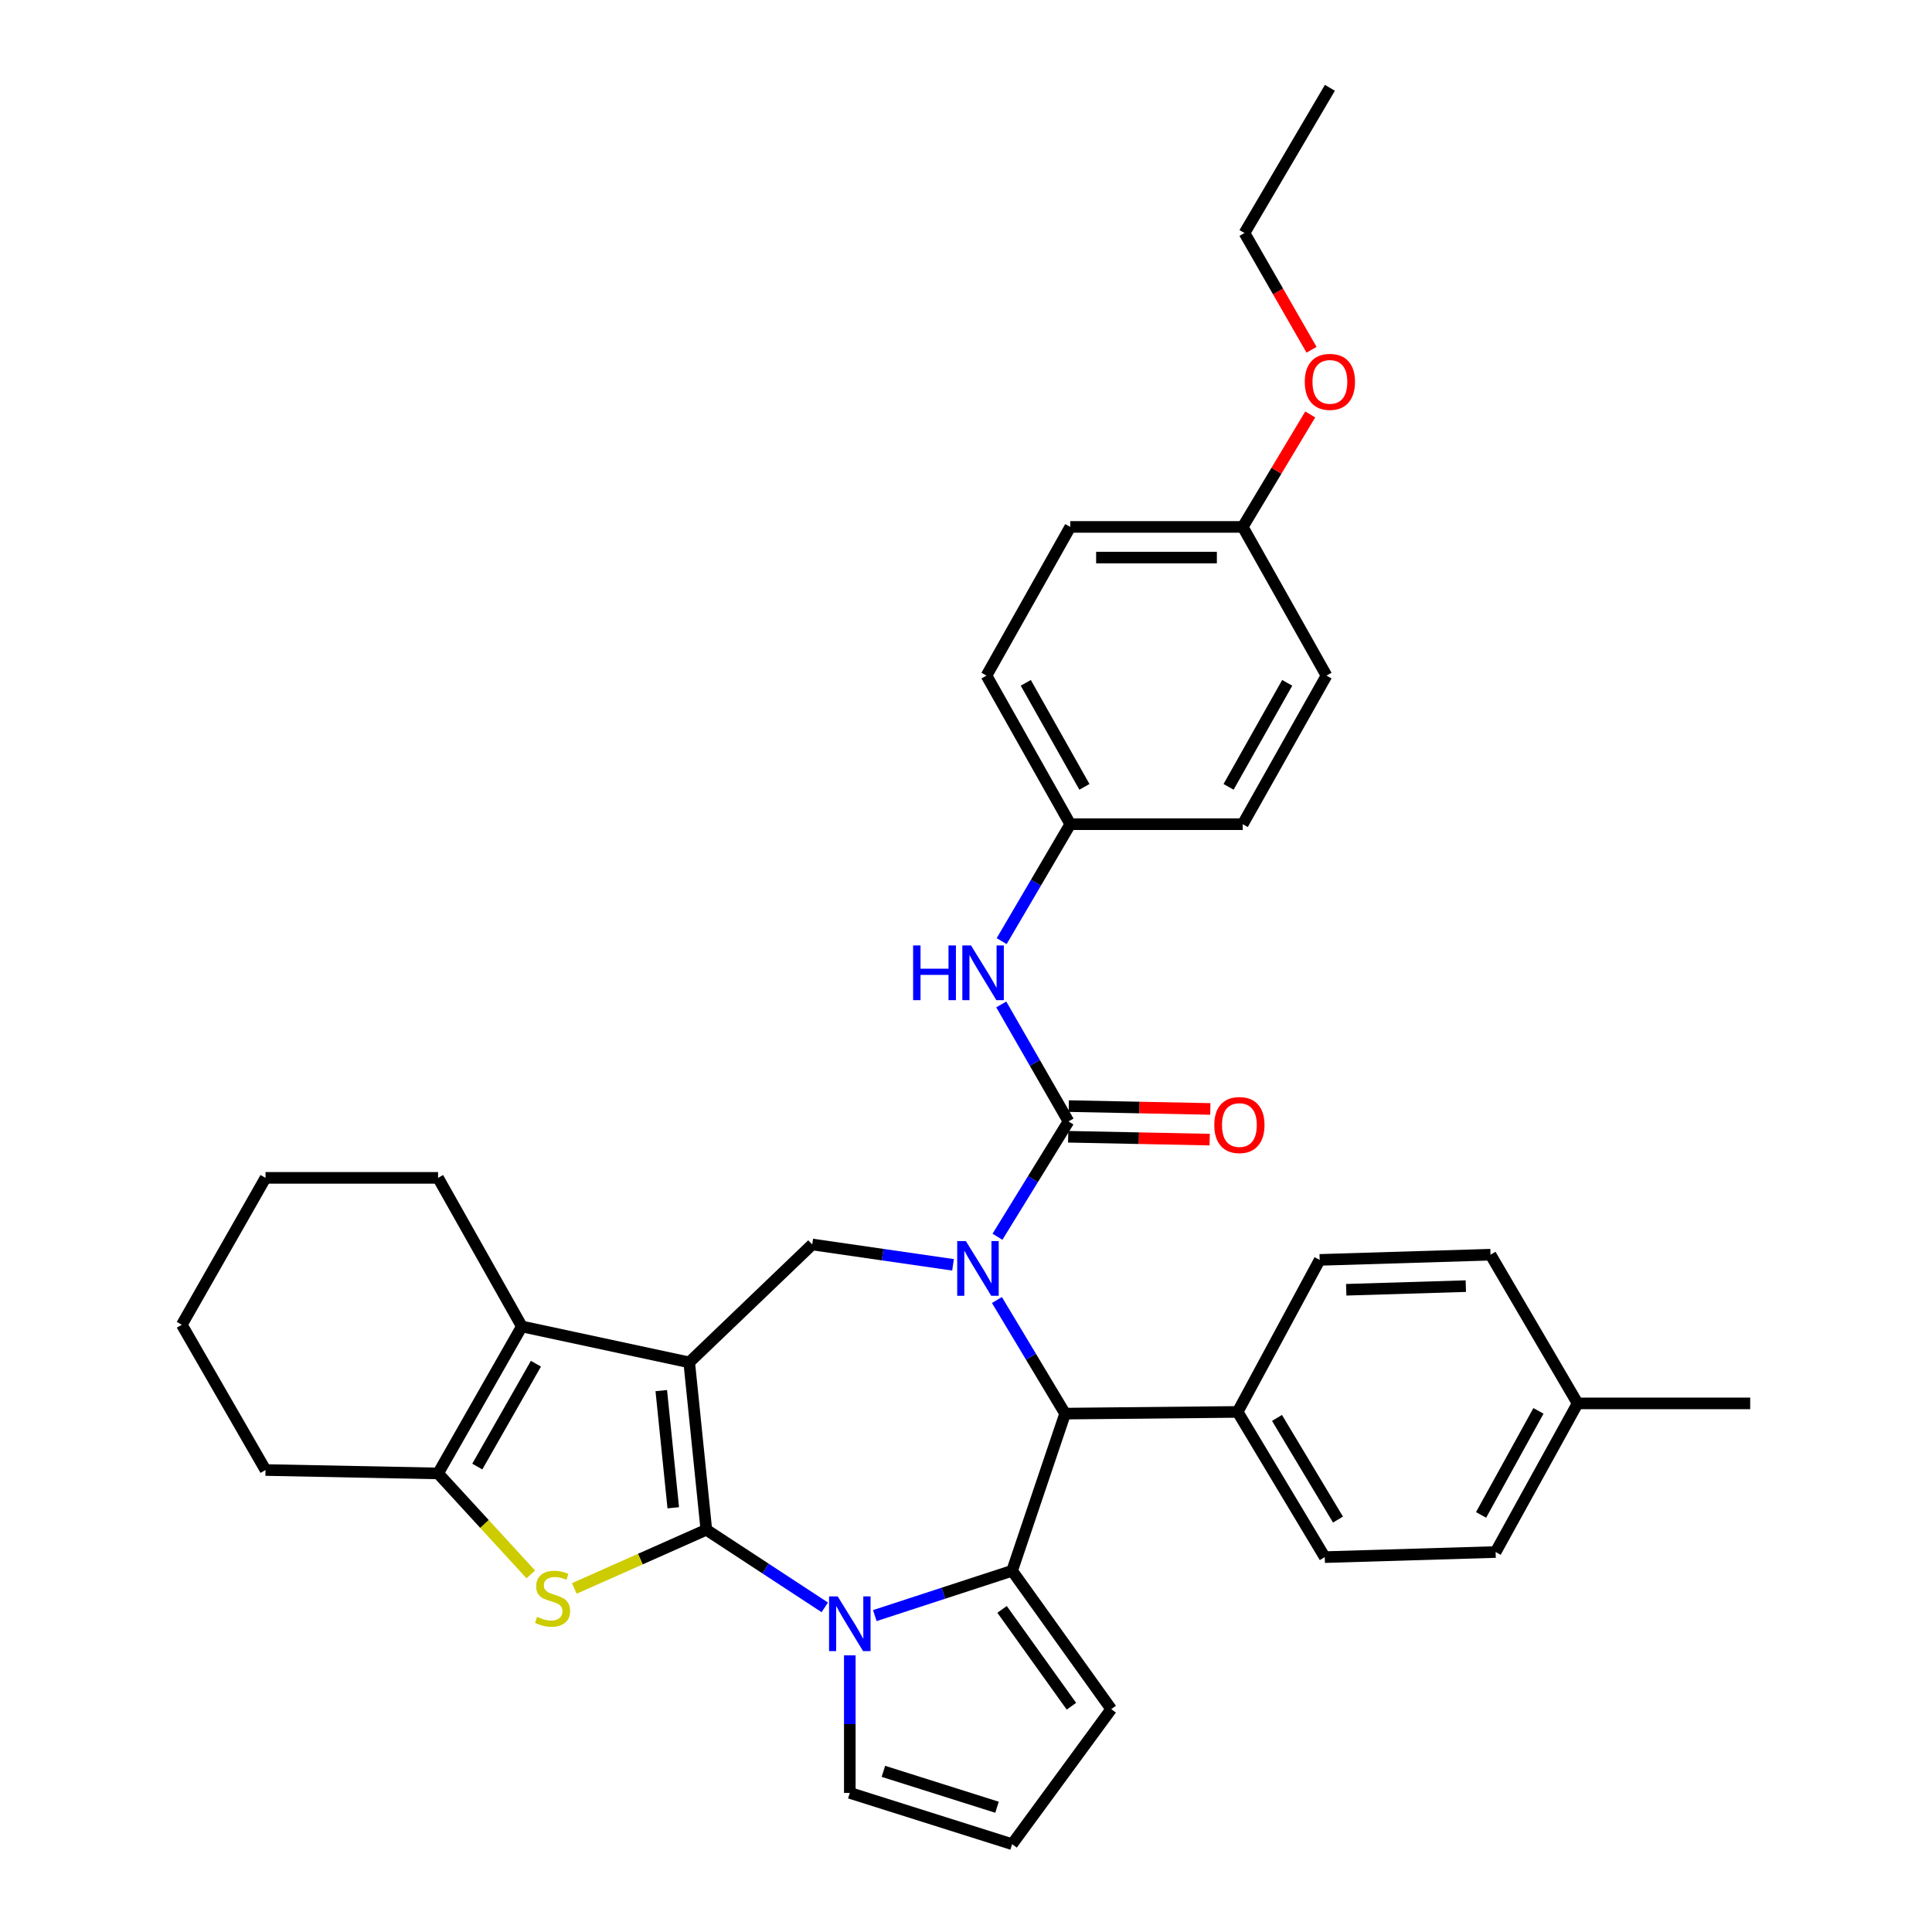 <?xml version='1.0' encoding='iso-8859-1'?>
<svg version='1.1' baseProfile='full'
              xmlns='http://www.w3.org/2000/svg'
                      xmlns:rdkit='http://www.rdkit.org/xml'
                      xmlns:xlink='http://www.w3.org/1999/xlink'
                  xml:space='preserve'
width='1000px' height='1000px' viewBox='0 0 1000 1000'>
<!-- END OF HEADER -->
<rect style='opacity:1.0;fill:#FFFFFF;stroke:none' width='1000' height='1000' x='0' y='0'> </rect>
<path class='bond-0' d='M 365.6,791.8 L 356.737,705.167' style='fill:none;fill-rule:evenodd;stroke:#000000;stroke-width:6px;stroke-linecap:butt;stroke-linejoin:miter;stroke-opacity:1' />
<path class='bond-0' d='M 348.478,780.421 L 342.274,719.778' style='fill:none;fill-rule:evenodd;stroke:#000000;stroke-width:6px;stroke-linecap:butt;stroke-linejoin:miter;stroke-opacity:1' />
<path class='bond-2' d='M 365.6,791.8 L 396.251,811.883' style='fill:none;fill-rule:evenodd;stroke:#000000;stroke-width:6px;stroke-linecap:butt;stroke-linejoin:miter;stroke-opacity:1' />
<path class='bond-2' d='M 396.251,811.883 L 426.901,831.966' style='fill:none;fill-rule:evenodd;stroke:#0000FF;stroke-width:6px;stroke-linecap:butt;stroke-linejoin:miter;stroke-opacity:1' />
<path class='bond-4' d='M 365.6,791.8 L 331.431,806.986' style='fill:none;fill-rule:evenodd;stroke:#000000;stroke-width:6px;stroke-linecap:butt;stroke-linejoin:miter;stroke-opacity:1' />
<path class='bond-4' d='M 331.431,806.986 L 297.263,822.172' style='fill:none;fill-rule:evenodd;stroke:#CCCC00;stroke-width:6px;stroke-linecap:butt;stroke-linejoin:miter;stroke-opacity:1' />
<path class='bond-6' d='M 356.737,705.167 L 270.103,686.575' style='fill:none;fill-rule:evenodd;stroke:#000000;stroke-width:6px;stroke-linecap:butt;stroke-linejoin:miter;stroke-opacity:1' />
<path class='bond-8' d='M 356.737,705.167 L 420.413,644.136' style='fill:none;fill-rule:evenodd;stroke:#000000;stroke-width:6px;stroke-linecap:butt;stroke-linejoin:miter;stroke-opacity:1' />
<path class='bond-1' d='M 493.285,654.671 L 456.849,649.403' style='fill:none;fill-rule:evenodd;stroke:#0000FF;stroke-width:6px;stroke-linecap:butt;stroke-linejoin:miter;stroke-opacity:1' />
<path class='bond-1' d='M 456.849,649.403 L 420.413,644.136' style='fill:none;fill-rule:evenodd;stroke:#000000;stroke-width:6px;stroke-linecap:butt;stroke-linejoin:miter;stroke-opacity:1' />
<path class='bond-5' d='M 516.286,640.143 L 534.663,610.297' style='fill:none;fill-rule:evenodd;stroke:#0000FF;stroke-width:6px;stroke-linecap:butt;stroke-linejoin:miter;stroke-opacity:1' />
<path class='bond-5' d='M 534.663,610.297 L 553.04,580.451' style='fill:none;fill-rule:evenodd;stroke:#000000;stroke-width:6px;stroke-linecap:butt;stroke-linejoin:miter;stroke-opacity:1' />
<path class='bond-37' d='M 516.007,672.888 L 533.655,702.287' style='fill:none;fill-rule:evenodd;stroke:#0000FF;stroke-width:6px;stroke-linecap:butt;stroke-linejoin:miter;stroke-opacity:1' />
<path class='bond-37' d='M 533.655,702.287 L 551.303,731.687' style='fill:none;fill-rule:evenodd;stroke:#000000;stroke-width:6px;stroke-linecap:butt;stroke-linejoin:miter;stroke-opacity:1' />
<path class='bond-3' d='M 452.81,836.229 L 488.342,824.629' style='fill:none;fill-rule:evenodd;stroke:#0000FF;stroke-width:6px;stroke-linecap:butt;stroke-linejoin:miter;stroke-opacity:1' />
<path class='bond-3' d='M 488.342,824.629 L 523.874,813.029' style='fill:none;fill-rule:evenodd;stroke:#000000;stroke-width:6px;stroke-linecap:butt;stroke-linejoin:miter;stroke-opacity:1' />
<path class='bond-11' d='M 439.86,856.806 L 439.86,892.402' style='fill:none;fill-rule:evenodd;stroke:#0000FF;stroke-width:6px;stroke-linecap:butt;stroke-linejoin:miter;stroke-opacity:1' />
<path class='bond-11' d='M 439.86,892.402 L 439.86,927.999' style='fill:none;fill-rule:evenodd;stroke:#000000;stroke-width:6px;stroke-linecap:butt;stroke-linejoin:miter;stroke-opacity:1' />
<path class='bond-7' d='M 523.874,813.029 L 551.303,731.687' style='fill:none;fill-rule:evenodd;stroke:#000000;stroke-width:6px;stroke-linecap:butt;stroke-linejoin:miter;stroke-opacity:1' />
<path class='bond-12' d='M 523.874,813.029 L 575.168,884.643' style='fill:none;fill-rule:evenodd;stroke:#000000;stroke-width:6px;stroke-linecap:butt;stroke-linejoin:miter;stroke-opacity:1' />
<path class='bond-12' d='M 518.662,833.015 L 554.568,883.144' style='fill:none;fill-rule:evenodd;stroke:#000000;stroke-width:6px;stroke-linecap:butt;stroke-linejoin:miter;stroke-opacity:1' />
<path class='bond-9' d='M 274.735,814.902 L 250.741,788.772' style='fill:none;fill-rule:evenodd;stroke:#CCCC00;stroke-width:6px;stroke-linecap:butt;stroke-linejoin:miter;stroke-opacity:1' />
<path class='bond-9' d='M 250.741,788.772 L 226.747,762.643' style='fill:none;fill-rule:evenodd;stroke:#000000;stroke-width:6px;stroke-linecap:butt;stroke-linejoin:miter;stroke-opacity:1' />
<path class='bond-10' d='M 553.04,580.451 L 535.647,550.174' style='fill:none;fill-rule:evenodd;stroke:#000000;stroke-width:6px;stroke-linecap:butt;stroke-linejoin:miter;stroke-opacity:1' />
<path class='bond-10' d='M 535.647,550.174 L 518.254,519.897' style='fill:none;fill-rule:evenodd;stroke:#0000FF;stroke-width:6px;stroke-linecap:butt;stroke-linejoin:miter;stroke-opacity:1' />
<path class='bond-14' d='M 552.88,588.387 L 589.508,589.124' style='fill:none;fill-rule:evenodd;stroke:#000000;stroke-width:6px;stroke-linecap:butt;stroke-linejoin:miter;stroke-opacity:1' />
<path class='bond-14' d='M 589.508,589.124 L 626.136,589.862' style='fill:none;fill-rule:evenodd;stroke:#FF0000;stroke-width:6px;stroke-linecap:butt;stroke-linejoin:miter;stroke-opacity:1' />
<path class='bond-14' d='M 553.2,572.515 L 589.828,573.253' style='fill:none;fill-rule:evenodd;stroke:#000000;stroke-width:6px;stroke-linecap:butt;stroke-linejoin:miter;stroke-opacity:1' />
<path class='bond-14' d='M 589.828,573.253 L 626.456,573.99' style='fill:none;fill-rule:evenodd;stroke:#FF0000;stroke-width:6px;stroke-linecap:butt;stroke-linejoin:miter;stroke-opacity:1' />
<path class='bond-20' d='M 270.103,686.575 L 226.747,609.661' style='fill:none;fill-rule:evenodd;stroke:#000000;stroke-width:6px;stroke-linecap:butt;stroke-linejoin:miter;stroke-opacity:1' />
<path class='bond-35' d='M 270.103,686.575 L 226.747,762.643' style='fill:none;fill-rule:evenodd;stroke:#000000;stroke-width:6px;stroke-linecap:butt;stroke-linejoin:miter;stroke-opacity:1' />
<path class='bond-35' d='M 277.392,705.847 L 247.043,759.094' style='fill:none;fill-rule:evenodd;stroke:#000000;stroke-width:6px;stroke-linecap:butt;stroke-linejoin:miter;stroke-opacity:1' />
<path class='bond-13' d='M 551.303,731.687 L 640.6,730.805' style='fill:none;fill-rule:evenodd;stroke:#000000;stroke-width:6px;stroke-linecap:butt;stroke-linejoin:miter;stroke-opacity:1' />
<path class='bond-24' d='M 226.747,762.643 L 137.433,760.879' style='fill:none;fill-rule:evenodd;stroke:#000000;stroke-width:6px;stroke-linecap:butt;stroke-linejoin:miter;stroke-opacity:1' />
<path class='bond-16' d='M 518.46,487.13 L 536.213,456.867' style='fill:none;fill-rule:evenodd;stroke:#0000FF;stroke-width:6px;stroke-linecap:butt;stroke-linejoin:miter;stroke-opacity:1' />
<path class='bond-16' d='M 536.213,456.867 L 553.966,426.605' style='fill:none;fill-rule:evenodd;stroke:#000000;stroke-width:6px;stroke-linecap:butt;stroke-linejoin:miter;stroke-opacity:1' />
<path class='bond-15' d='M 439.86,927.999 L 523.874,954.545' style='fill:none;fill-rule:evenodd;stroke:#000000;stroke-width:6px;stroke-linecap:butt;stroke-linejoin:miter;stroke-opacity:1' />
<path class='bond-15' d='M 457.245,916.844 L 516.055,935.426' style='fill:none;fill-rule:evenodd;stroke:#000000;stroke-width:6px;stroke-linecap:butt;stroke-linejoin:miter;stroke-opacity:1' />
<path class='bond-36' d='M 575.168,884.643 L 523.874,954.545' style='fill:none;fill-rule:evenodd;stroke:#000000;stroke-width:6px;stroke-linecap:butt;stroke-linejoin:miter;stroke-opacity:1' />
<path class='bond-17' d='M 640.6,730.805 L 685.693,805.964' style='fill:none;fill-rule:evenodd;stroke:#000000;stroke-width:6px;stroke-linecap:butt;stroke-linejoin:miter;stroke-opacity:1' />
<path class='bond-17' d='M 660.977,733.911 L 692.542,786.523' style='fill:none;fill-rule:evenodd;stroke:#000000;stroke-width:6px;stroke-linecap:butt;stroke-linejoin:miter;stroke-opacity:1' />
<path class='bond-18' d='M 640.6,730.805 L 683.056,652.118' style='fill:none;fill-rule:evenodd;stroke:#000000;stroke-width:6px;stroke-linecap:butt;stroke-linejoin:miter;stroke-opacity:1' />
<path class='bond-25' d='M 553.966,426.605 L 643.237,426.605' style='fill:none;fill-rule:evenodd;stroke:#000000;stroke-width:6px;stroke-linecap:butt;stroke-linejoin:miter;stroke-opacity:1' />
<path class='bond-26' d='M 553.966,426.605 L 510.61,349.69' style='fill:none;fill-rule:evenodd;stroke:#000000;stroke-width:6px;stroke-linecap:butt;stroke-linejoin:miter;stroke-opacity:1' />
<path class='bond-26' d='M 561.292,407.272 L 530.942,353.432' style='fill:none;fill-rule:evenodd;stroke:#000000;stroke-width:6px;stroke-linecap:butt;stroke-linejoin:miter;stroke-opacity:1' />
<path class='bond-22' d='M 685.693,805.964 L 774.135,803.327' style='fill:none;fill-rule:evenodd;stroke:#000000;stroke-width:6px;stroke-linecap:butt;stroke-linejoin:miter;stroke-opacity:1' />
<path class='bond-21' d='M 683.056,652.118 L 771.489,649.428' style='fill:none;fill-rule:evenodd;stroke:#000000;stroke-width:6px;stroke-linecap:butt;stroke-linejoin:miter;stroke-opacity:1' />
<path class='bond-21' d='M 696.804,667.582 L 758.707,665.699' style='fill:none;fill-rule:evenodd;stroke:#000000;stroke-width:6px;stroke-linecap:butt;stroke-linejoin:miter;stroke-opacity:1' />
<path class='bond-19' d='M 643.237,272.732 L 553.966,272.732' style='fill:none;fill-rule:evenodd;stroke:#000000;stroke-width:6px;stroke-linecap:butt;stroke-linejoin:miter;stroke-opacity:1' />
<path class='bond-19' d='M 629.846,288.607 L 567.357,288.607' style='fill:none;fill-rule:evenodd;stroke:#000000;stroke-width:6px;stroke-linecap:butt;stroke-linejoin:miter;stroke-opacity:1' />
<path class='bond-29' d='M 643.237,272.732 L 660.705,243.628' style='fill:none;fill-rule:evenodd;stroke:#000000;stroke-width:6px;stroke-linecap:butt;stroke-linejoin:miter;stroke-opacity:1' />
<path class='bond-29' d='M 660.705,243.628 L 678.174,214.524' style='fill:none;fill-rule:evenodd;stroke:#FF0000;stroke-width:6px;stroke-linecap:butt;stroke-linejoin:miter;stroke-opacity:1' />
<path class='bond-40' d='M 643.237,272.732 L 686.593,349.69' style='fill:none;fill-rule:evenodd;stroke:#000000;stroke-width:6px;stroke-linecap:butt;stroke-linejoin:miter;stroke-opacity:1' />
<path class='bond-32' d='M 226.747,609.661 L 137.433,609.661' style='fill:none;fill-rule:evenodd;stroke:#000000;stroke-width:6px;stroke-linecap:butt;stroke-linejoin:miter;stroke-opacity:1' />
<path class='bond-23' d='M 771.489,649.428 L 816.574,726.395' style='fill:none;fill-rule:evenodd;stroke:#000000;stroke-width:6px;stroke-linecap:butt;stroke-linejoin:miter;stroke-opacity:1' />
<path class='bond-39' d='M 774.135,803.327 L 816.574,726.395' style='fill:none;fill-rule:evenodd;stroke:#000000;stroke-width:6px;stroke-linecap:butt;stroke-linejoin:miter;stroke-opacity:1' />
<path class='bond-39' d='M 766.6,784.119 L 796.308,730.267' style='fill:none;fill-rule:evenodd;stroke:#000000;stroke-width:6px;stroke-linecap:butt;stroke-linejoin:miter;stroke-opacity:1' />
<path class='bond-31' d='M 816.574,726.395 L 905.897,726.395' style='fill:none;fill-rule:evenodd;stroke:#000000;stroke-width:6px;stroke-linecap:butt;stroke-linejoin:miter;stroke-opacity:1' />
<path class='bond-33' d='M 137.433,760.879 L 94.103,685.693' style='fill:none;fill-rule:evenodd;stroke:#000000;stroke-width:6px;stroke-linecap:butt;stroke-linejoin:miter;stroke-opacity:1' />
<path class='bond-27' d='M 643.237,426.605 L 686.593,349.69' style='fill:none;fill-rule:evenodd;stroke:#000000;stroke-width:6px;stroke-linecap:butt;stroke-linejoin:miter;stroke-opacity:1' />
<path class='bond-27' d='M 635.911,407.272 L 666.26,353.432' style='fill:none;fill-rule:evenodd;stroke:#000000;stroke-width:6px;stroke-linecap:butt;stroke-linejoin:miter;stroke-opacity:1' />
<path class='bond-28' d='M 510.61,349.69 L 553.966,272.732' style='fill:none;fill-rule:evenodd;stroke:#000000;stroke-width:6px;stroke-linecap:butt;stroke-linejoin:miter;stroke-opacity:1' />
<path class='bond-30' d='M 678.849,181.034 L 661.497,150.824' style='fill:none;fill-rule:evenodd;stroke:#FF0000;stroke-width:6px;stroke-linecap:butt;stroke-linejoin:miter;stroke-opacity:1' />
<path class='bond-30' d='M 661.497,150.824 L 644.145,120.614' style='fill:none;fill-rule:evenodd;stroke:#000000;stroke-width:6px;stroke-linecap:butt;stroke-linejoin:miter;stroke-opacity:1' />
<path class='bond-34' d='M 644.145,120.614 L 688.348,45.455' style='fill:none;fill-rule:evenodd;stroke:#000000;stroke-width:6px;stroke-linecap:butt;stroke-linejoin:miter;stroke-opacity:1' />
<path class='bond-38' d='M 137.433,609.661 L 94.103,685.693' style='fill:none;fill-rule:evenodd;stroke:#000000;stroke-width:6px;stroke-linecap:butt;stroke-linejoin:miter;stroke-opacity:1' />
<path  class='atom-2' d='M 499.931 642.376
L 509.211 657.376
Q 510.131 658.856, 511.611 661.536
Q 513.091 664.216, 513.171 664.376
L 513.171 642.376
L 516.931 642.376
L 516.931 670.696
L 513.051 670.696
L 503.091 654.296
Q 501.931 652.376, 500.691 650.176
Q 499.491 647.976, 499.131 647.296
L 499.131 670.696
L 495.451 670.696
L 495.451 642.376
L 499.931 642.376
' fill='#0000FF'/>
<path  class='atom-3' d='M 433.6 826.297
L 442.88 841.297
Q 443.8 842.777, 445.28 845.457
Q 446.76 848.137, 446.84 848.297
L 446.84 826.297
L 450.6 826.297
L 450.6 854.617
L 446.72 854.617
L 436.76 838.217
Q 435.6 836.297, 434.36 834.097
Q 433.16 831.897, 432.8 831.217
L 432.8 854.617
L 429.12 854.617
L 429.12 826.297
L 433.6 826.297
' fill='#0000FF'/>
<path  class='atom-5' d='M 278.005 836.895
Q 278.325 837.015, 279.645 837.575
Q 280.965 838.135, 282.405 838.495
Q 283.885 838.815, 285.325 838.815
Q 288.005 838.815, 289.565 837.535
Q 291.125 836.215, 291.125 833.935
Q 291.125 832.375, 290.325 831.415
Q 289.565 830.455, 288.365 829.935
Q 287.165 829.415, 285.165 828.815
Q 282.645 828.055, 281.125 827.335
Q 279.645 826.615, 278.565 825.095
Q 277.525 823.575, 277.525 821.015
Q 277.525 817.455, 279.925 815.255
Q 282.365 813.055, 287.165 813.055
Q 290.445 813.055, 294.165 814.615
L 293.245 817.695
Q 289.845 816.295, 287.285 816.295
Q 284.525 816.295, 283.005 817.455
Q 281.485 818.575, 281.525 820.535
Q 281.525 822.055, 282.285 822.975
Q 283.085 823.895, 284.205 824.415
Q 285.365 824.935, 287.285 825.535
Q 289.845 826.335, 291.365 827.135
Q 292.885 827.935, 293.965 829.575
Q 295.085 831.175, 295.085 833.935
Q 295.085 837.855, 292.445 839.975
Q 289.845 842.055, 285.485 842.055
Q 282.965 842.055, 281.045 841.495
Q 279.165 840.975, 276.925 840.055
L 278.005 836.895
' fill='#CCCC00'/>
<path  class='atom-11' d='M 472.626 489.359
L 476.466 489.359
L 476.466 501.399
L 490.946 501.399
L 490.946 489.359
L 494.786 489.359
L 494.786 517.679
L 490.946 517.679
L 490.946 504.599
L 476.466 504.599
L 476.466 517.679
L 472.626 517.679
L 472.626 489.359
' fill='#0000FF'/>
<path  class='atom-11' d='M 502.586 489.359
L 511.866 504.359
Q 512.786 505.839, 514.266 508.519
Q 515.746 511.199, 515.826 511.359
L 515.826 489.359
L 519.586 489.359
L 519.586 517.679
L 515.706 517.679
L 505.746 501.279
Q 504.586 499.359, 503.346 497.159
Q 502.146 494.959, 501.786 494.279
L 501.786 517.679
L 498.106 517.679
L 498.106 489.359
L 502.586 489.359
' fill='#0000FF'/>
<path  class='atom-15' d='M 628.508 582.313
Q 628.508 575.513, 631.868 571.713
Q 635.228 567.913, 641.508 567.913
Q 647.788 567.913, 651.148 571.713
Q 654.508 575.513, 654.508 582.313
Q 654.508 589.193, 651.108 593.113
Q 647.708 596.993, 641.508 596.993
Q 635.268 596.993, 631.868 593.113
Q 628.508 589.233, 628.508 582.313
M 641.508 593.793
Q 645.828 593.793, 648.148 590.913
Q 650.508 587.993, 650.508 582.313
Q 650.508 576.753, 648.148 573.953
Q 645.828 571.113, 641.508 571.113
Q 637.188 571.113, 634.828 573.913
Q 632.508 576.713, 632.508 582.313
Q 632.508 588.033, 634.828 590.913
Q 637.188 593.793, 641.508 593.793
' fill='#FF0000'/>
<path  class='atom-30' d='M 675.348 197.652
Q 675.348 190.852, 678.708 187.052
Q 682.068 183.252, 688.348 183.252
Q 694.628 183.252, 697.988 187.052
Q 701.348 190.852, 701.348 197.652
Q 701.348 204.532, 697.948 208.452
Q 694.548 212.332, 688.348 212.332
Q 682.108 212.332, 678.708 208.452
Q 675.348 204.572, 675.348 197.652
M 688.348 209.132
Q 692.668 209.132, 694.988 206.252
Q 697.348 203.332, 697.348 197.652
Q 697.348 192.092, 694.988 189.292
Q 692.668 186.452, 688.348 186.452
Q 684.028 186.452, 681.668 189.252
Q 679.348 192.052, 679.348 197.652
Q 679.348 203.372, 681.668 206.252
Q 684.028 209.132, 688.348 209.132
' fill='#FF0000'/>
</svg>
